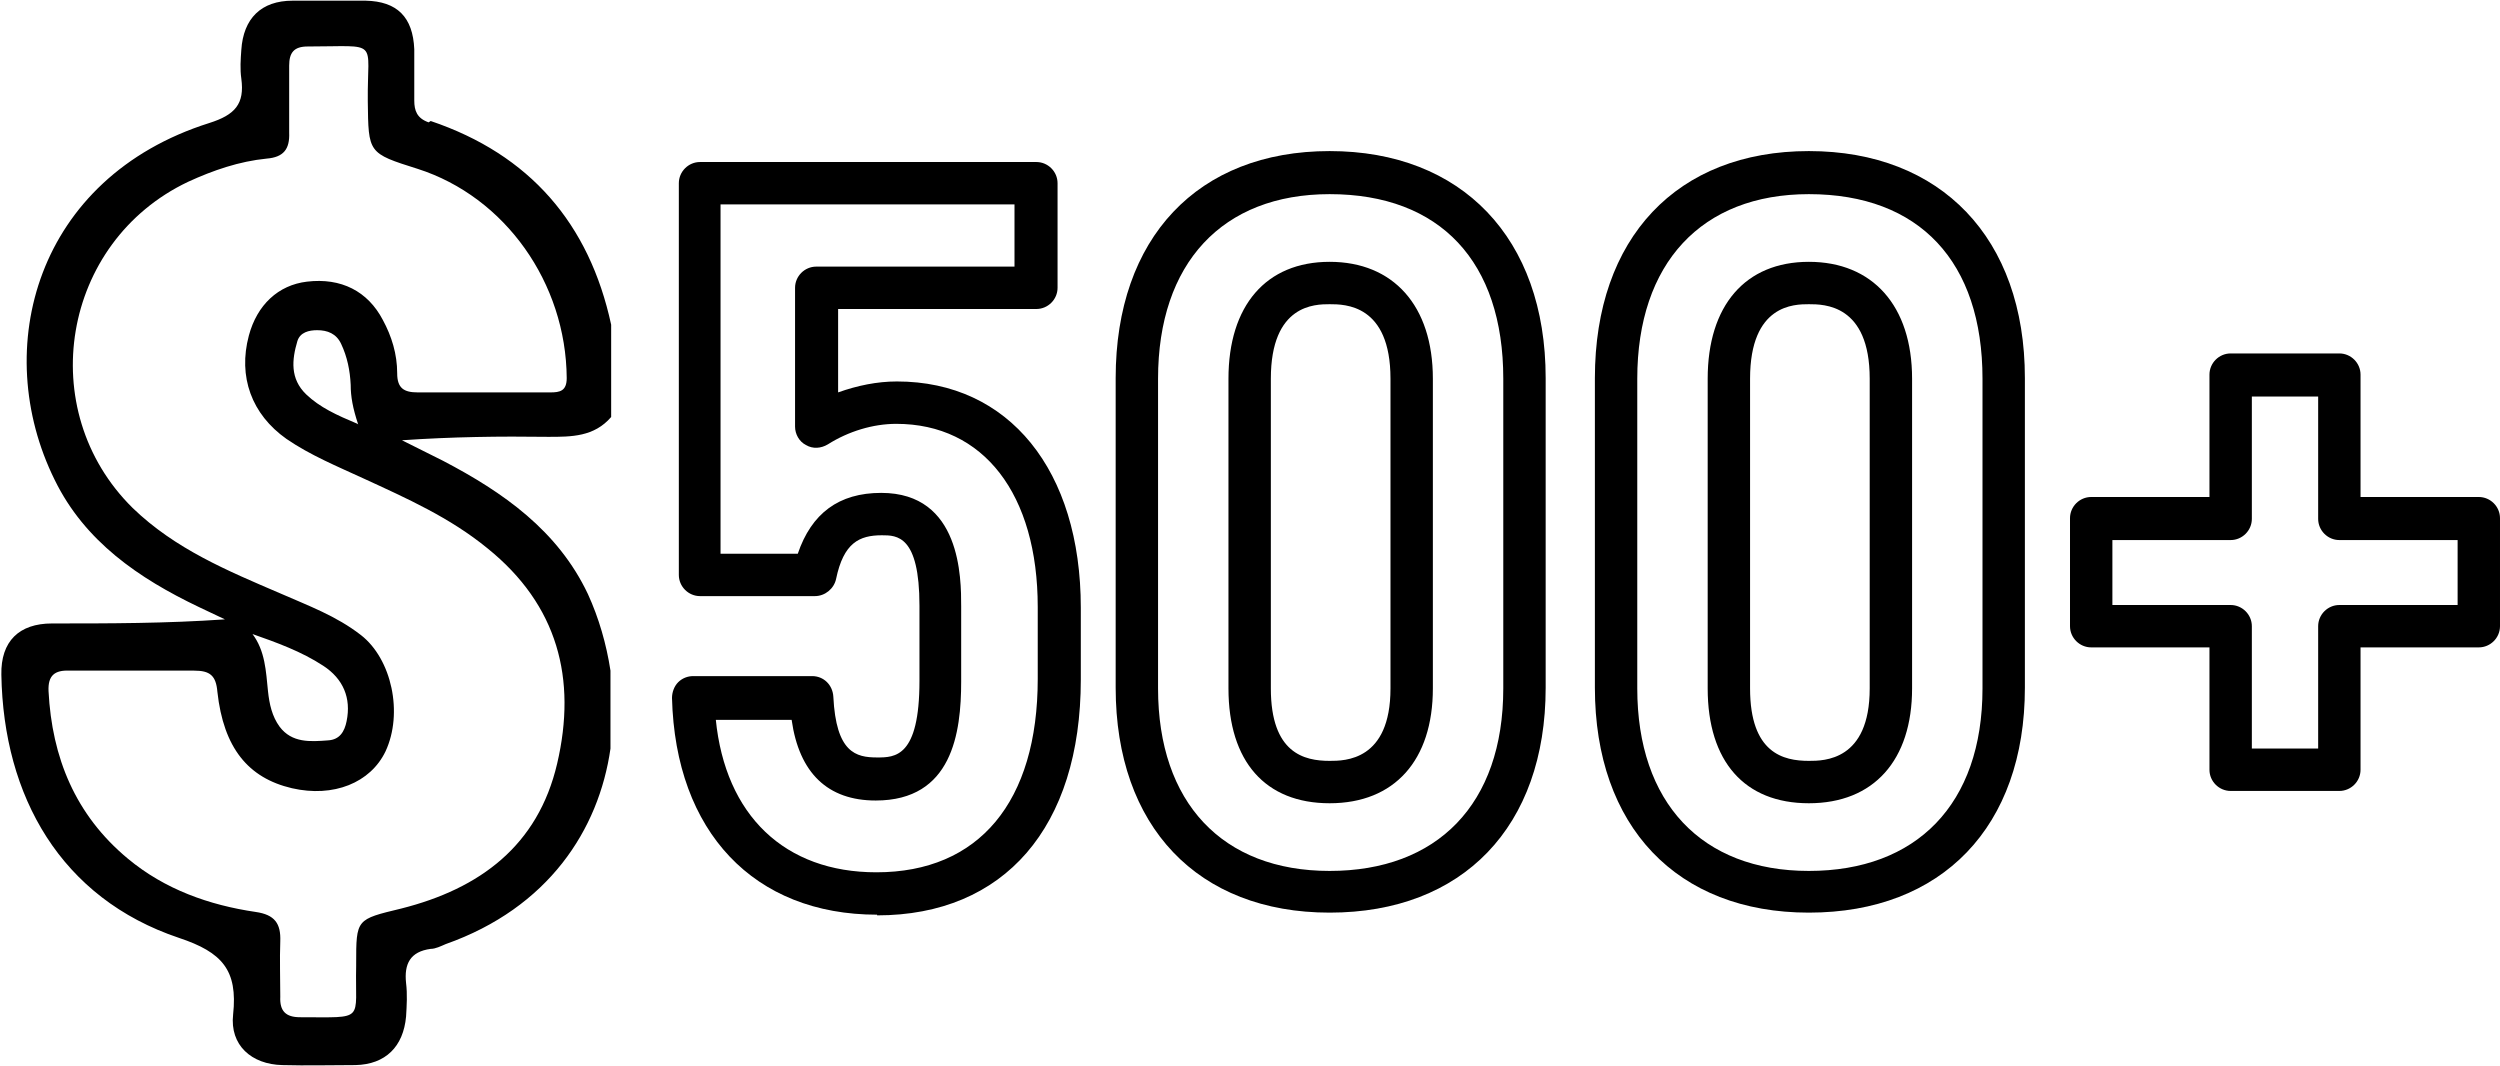<?xml version="1.0" encoding="UTF-8"?>
<svg id="Layer_2" xmlns="http://www.w3.org/2000/svg" viewBox="0 0 36.57 15.6">
  <g id="Layer_1-2" data-name="Layer_1">
    <g>
      <path d="M6.27,1.79c-.17-.06-.21-.17-.21-.32,0-.25,0-.5,0-.75-.02-.47-.25-.7-.71-.71-.36,0-.72,0-1.07,0-.46,0-.72.26-.75.72-.01.14-.02.28,0,.42.05.37-.09.53-.47.65C.53,2.6-.15,5.1.8,7.02c.44.9,1.23,1.44,2.11,1.86.13.06.25.12.38.18-.86.06-1.7.06-2.53.06-.48,0-.75.26-.74.75.03,1.78.87,3.27,2.6,3.85.63.21.86.47.79,1.12-.05.45.27.73.72.74.36.01.72,0,1.07,0,.44-.01.7-.27.74-.71.01-.16.02-.33,0-.49-.03-.28.06-.46.36-.5.07,0,.15-.04.22-.07,1.5-.53,2.24-1.67,2.41-2.86v-1.14c-.06-.39-.17-.77-.33-1.12-.44-.93-1.24-1.49-2.12-1.95-.2-.1-.4-.2-.6-.3.73-.05,1.43-.06,2.14-.05.34,0,.67,0,.92-.29v-1.35c-.32-1.48-1.19-2.49-2.64-2.98ZM8.06,5.74c-.34,0-.67,0-1.01,0-.31,0-.63,0-.94,0-.2,0-.3-.06-.3-.28,0-.28-.08-.54-.21-.78-.22-.42-.61-.62-1.11-.56-.42.05-.73.34-.85.79-.16.6.04,1.15.55,1.51.35.24.74.4,1.13.58.63.29,1.26.57,1.81,1.02,1.03.83,1.31,1.91,1.02,3.15-.28,1.2-1.13,1.83-2.28,2.12-.66.16-.66.15-.66.81,0,.01,0,.02,0,.03-.02.82.15.75-.82.75-.21,0-.3-.09-.29-.3,0-.27-.01-.54,0-.81.01-.26-.08-.39-.36-.43-.68-.1-1.33-.33-1.87-.78-.77-.64-1.11-1.48-1.16-2.45-.01-.23.09-.31.31-.3.61,0,1.22,0,1.82,0,.23,0,.32.07.34.31.09.82.45,1.26,1.09,1.41.61.14,1.15-.08,1.37-.54.26-.56.09-1.35-.36-1.7-.36-.28-.77-.43-1.18-.61-.77-.33-1.54-.65-2.16-1.25-1.45-1.43-1.04-3.89.81-4.77.37-.17.75-.3,1.15-.34.25-.02.34-.14.33-.38,0-.33,0-.65,0-.98,0-.19.07-.28.27-.28,1.07,0,.87-.12.88.8.01.76,0,.76.73.99,1.28.41,2.17,1.67,2.18,3.06,0,.19-.1.21-.24.21ZM5.23,6.2c-.31-.13-.55-.24-.75-.43-.24-.23-.21-.51-.13-.78.04-.13.17-.16.29-.16.15,0,.28.05.35.2.09.19.13.39.14.6,0,.17.03.34.11.58ZM3.68,9.27c.37.13.73.26,1.05.47.29.19.41.47.34.81-.03.15-.1.27-.27.28-.26.02-.53.04-.71-.2-.11-.15-.15-.33-.17-.52-.03-.29-.04-.59-.23-.84Z"/>
      <g>
        <path d="M12.83,13.38c-1.8,0-2.95-1.21-3-3.17,0-.08.03-.17.09-.23.06-.06.14-.09.22-.09h1.74c.17,0,.3.13.31.3.04.82.33.89.64.89.26,0,.62,0,.62-1.12v-1.1c0-1.03-.33-1.03-.55-1.03-.33,0-.56.11-.67.64-.03.14-.16.25-.31.25h-1.68c-.17,0-.31-.14-.31-.31V2.68c0-.17.14-.31.31-.31h4.92c.17,0,.31.14.31.31v1.53c0,.17-.14.31-.31.31h-2.9v1.22c.28-.1.57-.16.86-.16,1.64,0,2.69,1.3,2.69,3.31v1.05c0,2.16-1.12,3.45-2.98,3.45ZM10.47,10.52c.14,1.41,1.01,2.24,2.35,2.24,1.5,0,2.36-1.03,2.36-2.83v-1.05c0-1.65-.79-2.68-2.07-2.68-.34,0-.7.11-1,.3-.1.06-.22.07-.32.01-.1-.05-.16-.16-.16-.27v-2.03c0-.17.14-.31.31-.31h2.9v-.91h-4.3v5.11h1.13c.2-.59.6-.89,1.22-.89,1.17,0,1.17,1.25,1.17,1.66v1.1c0,.75-.13,1.74-1.25,1.74-.7,0-1.12-.4-1.23-1.18h-1.12Z"/>
        <path d="M19.45,13.35c-1.93,0-3.13-1.26-3.13-3.29v-4.53c0-2.05,1.2-3.32,3.13-3.32s3.16,1.27,3.16,3.32v4.53c0,2.03-1.21,3.29-3.16,3.29ZM19.45,2.84c-1.57,0-2.51,1.01-2.51,2.7v4.53c0,1.67.94,2.67,2.51,2.67s2.54-.97,2.54-2.67v-4.53c0-1.71-.92-2.7-2.54-2.7ZM19.45,11.75c-.94,0-1.48-.61-1.48-1.68v-4.53c0-1.07.55-1.71,1.48-1.71s1.51.64,1.51,1.71v4.53c0,1.05-.56,1.68-1.51,1.68ZM19.45,4.45c-.21,0-.86,0-.86,1.09v4.53c0,.95.49,1.06.86,1.06.22,0,.89,0,.89-1.06v-4.53c0-1.09-.67-1.09-.89-1.09Z"/>
        <path d="M26.46,13.35c-1.93,0-3.13-1.26-3.13-3.29v-4.53c0-2.05,1.2-3.32,3.13-3.32s3.16,1.27,3.16,3.32v4.53c0,2.03-1.21,3.29-3.16,3.29ZM26.46,2.84c-1.57,0-2.51,1.01-2.51,2.7v4.53c0,1.67.94,2.67,2.51,2.67s2.54-.97,2.54-2.67v-4.53c0-1.71-.92-2.7-2.54-2.7ZM26.46,11.75c-.94,0-1.48-.61-1.48-1.68v-4.53c0-1.07.55-1.71,1.48-1.71s1.51.64,1.51,1.71v4.53c0,1.05-.56,1.68-1.51,1.68ZM26.46,4.45c-.21,0-.86,0-.86,1.09v4.53c0,.95.49,1.06.86,1.06.22,0,.89,0,.89-1.06v-4.53c0-1.09-.67-1.09-.89-1.09Z"/>
        <path d="M34.22,11.57h-1.59c-.17,0-.31-.14-.31-.31v-1.79h-1.73c-.17,0-.31-.14-.31-.31v-1.58c0-.17.14-.31.31-.31h1.73v-1.79c0-.17.14-.31.31-.31h1.59c.17,0,.31.14.31.31v1.79h1.73c.17,0,.31.14.31.31v1.58c0,.17-.14.31-.31.31h-1.73v1.79c0,.17-.14.31-.31.31ZM32.94,10.95h.97v-1.79c0-.17.14-.31.31-.31h1.73v-.95h-1.73c-.17,0-.31-.14-.31-.31v-1.79h-.97v1.79c0,.17-.14.31-.31.31h-1.73v.95h1.73c.17,0,.31.14.31.31v1.79Z"/>
      </g>
    </g>
  </g>
</svg>